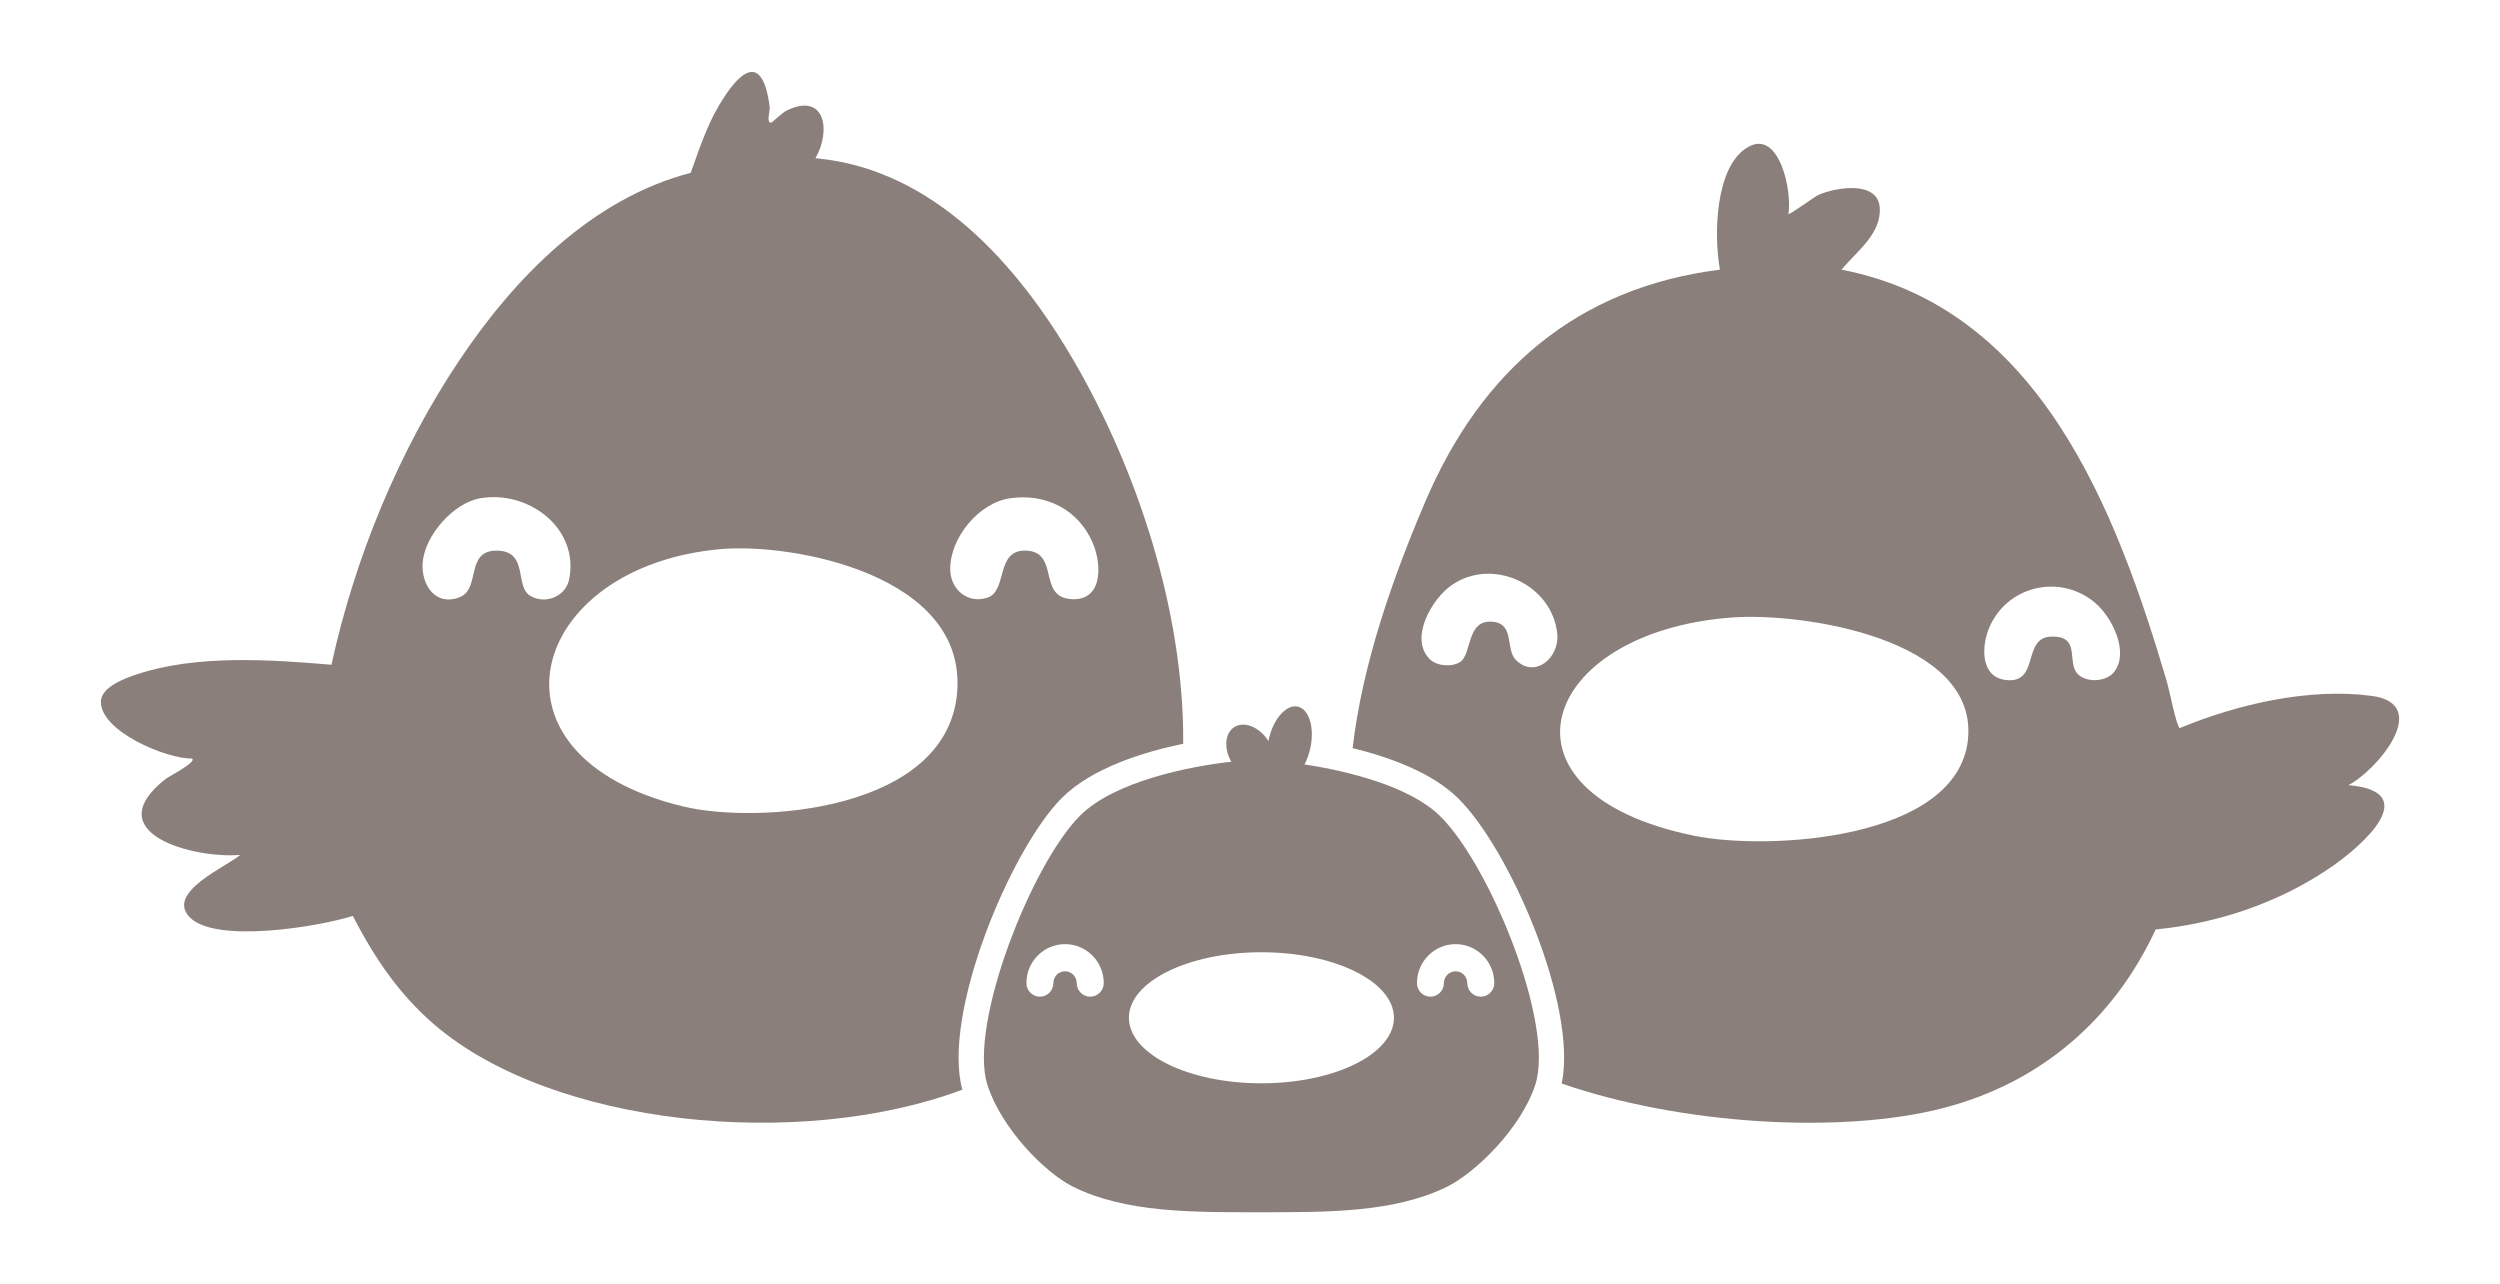 <svg viewBox="0 0 512 263" xmlns="http://www.w3.org/2000/svg" data-name="Layer 1" id="Layer_1">
  <defs>
    <style>
      .cls-1 {
        fill: #8a7f7a;
      }
    </style>
  </defs>
  <path d="M294.89,167.09c-6.26-6.09-18.87-9.19-27.73-10.53.5-.95.9-2.04,1.17-3.24.95-4.22-.19-8.07-2.53-8.6-2.35-.53-5.01,2.47-5.96,6.7-.03.12-.05.23-.07.35-.01-.02-.02-.04-.04-.07-1.83-2.84-4.94-4.08-6.96-2.78-1.92,1.24-2.16,4.34-.6,7.08-8.21.9-23.88,3.92-31.02,11.09-9.88,9.92-22.87,42.75-18.92,55.12,2.84,8.87,11.75,17.95,17.51,20.82,10.79,5.38,24.6,5.24,38.36,5.24s27.36.08,38.14-5.17c5.88-2.86,15.23-11.96,18.17-20.89,4.08-12.37-9.33-45.19-19.53-55.12ZM223.27,204.12c-1.52,0-2.76-1.25-2.76-2.78,0-1.33-1.07-2.42-2.39-2.42s-2.39,1.08-2.39,2.42c0,1.53-1.24,2.78-2.76,2.78s-2.76-1.25-2.76-2.78c0-4.4,3.55-7.98,7.92-7.98s7.92,3.58,7.92,7.98c0,1.53-1.24,2.78-2.76,2.78ZM258.34,221.86c-14.99,0-27.14-6.01-27.14-13.42s12.15-13.42,27.14-13.42,27.14,6.01,27.14,13.42-12.15,13.42-27.14,13.42ZM303.26,204.12c-1.52,0-2.76-1.25-2.76-2.78,0-1.33-1.07-2.42-2.39-2.42s-2.4,1.08-2.4,2.42c0,1.53-1.24,2.78-2.76,2.78s-2.76-1.25-2.76-2.78c0-4.4,3.55-7.98,7.92-7.98s7.92,3.58,7.92,7.98c0,1.53-1.24,2.78-2.76,2.78Z" class="cls-1"></path>
  <path d="M480.94,160.8c5.86-3,17.28-16.6,4.79-18.28-12.77-1.72-27.56,1.71-39.31,6.59-.62-.06-2.17-7.91-2.59-9.32-10.4-35.21-26.09-76.73-66.68-84.56,2.97-3.66,8.19-7.29,7.82-12.7-.39-5.59-8.92-4.19-12.51-2.63-.91.4-5.96,4.19-6.2,3.91.82-4.38-1.78-17.42-8.26-13.7-6.85,3.93-7.01,18.35-5.75,25.11-29.37,3.73-48.89,20.75-60.29,47.38-6.65,15.55-12.95,33.34-14.94,50.61,7.51,1.85,16.15,4.97,21.48,10.15,10.63,10.33,24.64,42.63,21.34,58.55,24.21,8.37,57.2,10.49,78.28,4.98,19.76-5.16,34.8-18.05,43.36-36.54,12.8-1.26,25.39-5.51,35.98-12.8,6.23-4.29,18.99-15.42,3.47-16.76ZM310.45,135.15c-2.2-2.25-.19-7.35-4.69-7.81-5.53-.56-4.23,6.65-6.75,8.25-1.72,1.09-4.82.82-6.25-.65-4.17-4.25.5-12.29,4.52-15.09,8.38-5.84,20.65-.15,21.65,9.97.49,4.98-4.68,9.2-8.48,5.33ZM403.05,151.4c-2.12,20.68-40.9,22.83-55.99,19.78-43.08-8.72-31.89-41.81,7.68-44.72,14.55-1.07,50.41,4.41,48.3,24.95ZM432.91,137.68c-1.62,2-5.6,2.15-7.35.4-2.43-2.43.78-7.98-5.6-7.69-5.91.27-2.13,9.79-9.28,8.86-5.1-.66-4.86-6.87-3.35-10.55,3.56-8.7,14.51-11.33,21.73-5.26,3.49,2.93,7.12,10.21,3.86,14.24Z" class="cls-1"></path>
  <path d="M242.32,152.32c.21-27.32-9.61-56.38-22.3-78.24-11.48-19.78-28.79-39.49-53.02-41.68,3.22-5.53,2.06-13.61-5.88-9.77-.92.45-3,2.49-3.2,2.5-1.04.02-.18-2.41-.29-3.28-1.53-11.56-6.35-7.12-10.43-.17-2.52,4.28-4.07,9.07-5.74,13.72-20.33,5.29-36.08,21.48-47.42,38.44-12.39,18.52-21.4,40.51-26.16,62.3-12.61-1.07-27.63-2.09-39.82,1.95-2.53.84-7.37,2.62-7.4,5.61-.06,6.09,13.36,11.72,18.7,11.66.92.76-4.76,3.63-5.43,4.16-14.2,11.17,5.92,16.39,15.29,15.56-2.86,2.45-15.23,7.64-10.41,12.73,5.22,5.51,26.43,1.99,33.44-.23,4.4,8.5,9.37,15.94,16.67,22.23,24.23,20.88,74.95,25.84,108.17,13.35-4.23-15.37,9.8-49.12,20.37-59.73,6.13-6.16,16.77-9.43,24.85-11.11ZM108.69,122.09c-3.39-1.9-.34-9.15-6.8-9.32-6.66-.17-3.44,7.79-7.66,9.5-5.01,2.04-8.05-2.49-7.66-7.12.47-5.54,6.32-12.18,11.81-13.11,9.88-1.68,20.3,6.17,18.18,16.62-.71,3.47-4.75,5.17-7.86,3.43ZM196.02,141.87c-2.12,24.39-40.9,26.92-55.99,23.32-43.08-10.28-31.89-49.31,7.68-52.74,14.55-1.26,50.41,5.2,48.3,29.42ZM210.33,112.78c-6.54-.45-3.89,8.17-8.06,9.6-4.01,1.37-7.57-1.58-7.66-5.67-.13-6.47,5.8-13.72,12.23-14.66,7.35-1.07,14.08,2.31,16.98,9.21,1.94,4.6,1.97,12.06-4.67,11.42-6.55-.62-2.23-9.45-8.82-9.91Z" class="cls-1"></path>
</svg>